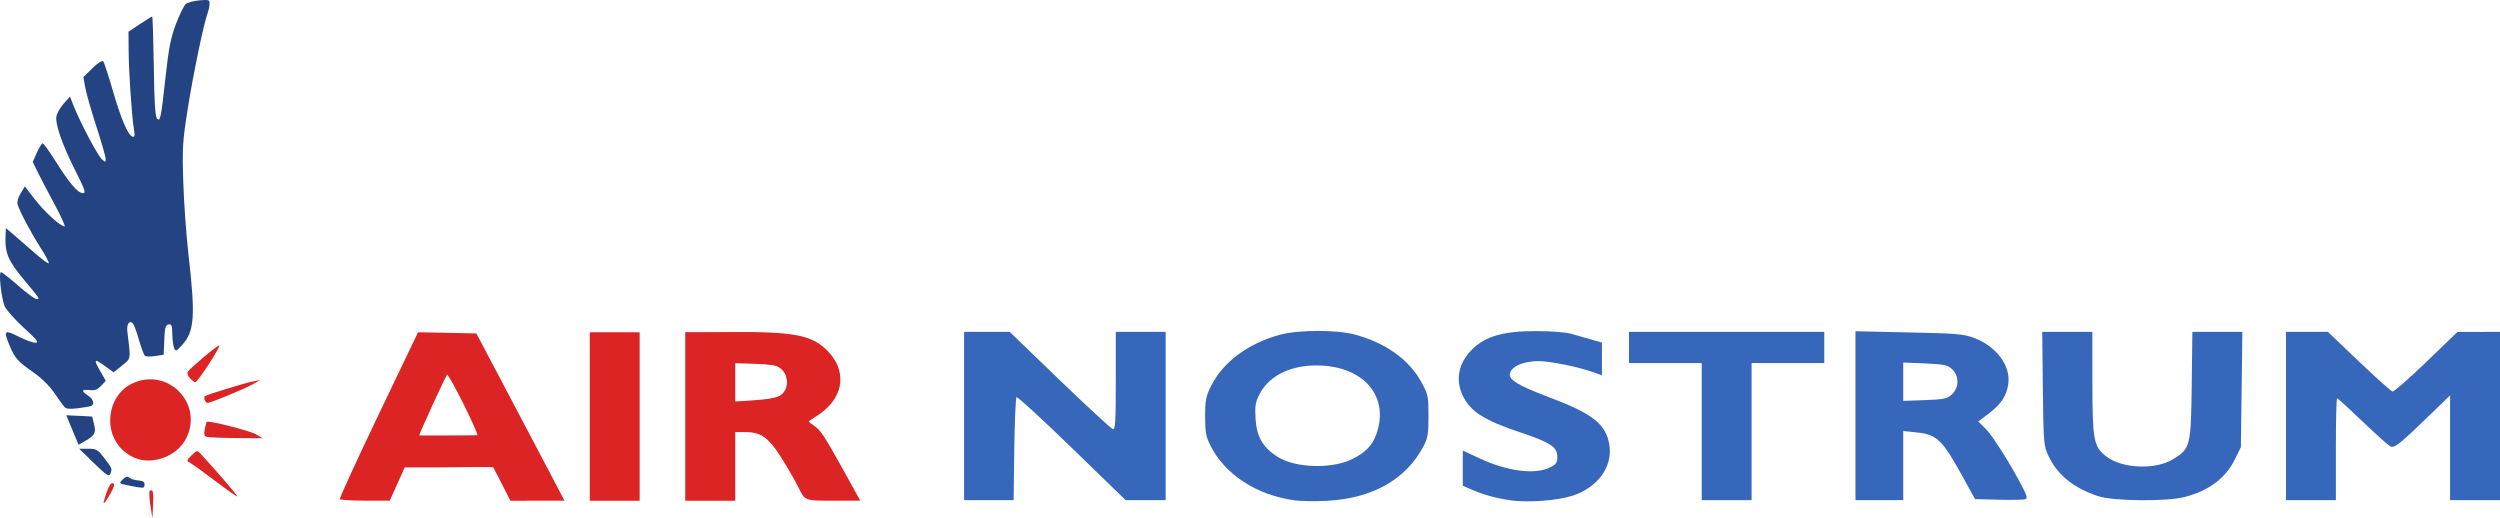 <?xml version="1.0" encoding="UTF-8"?>
<svg xmlns="http://www.w3.org/2000/svg" xmlns:xlink="http://www.w3.org/1999/xlink" width="176pt" height="36.49pt" viewBox="0 0 176 36.49" version="1.1">
<defs>
<clipPath id="clip1">
  <path d="M 10 34 L 11 34 L 11 36.488 L 10 36.488 Z M 10 34 "/>
</clipPath>
</defs>
<g id="surface1">
<path style=" stroke:none;fill-rule:nonzero;fill:rgb(86.009%,14.07%,14.319%);fill-opacity:1;" d="M 33.602 30.637 C 33.664 30.633 33.207 29.594 32.621 28.422 C 32.035 27.25 31.52 26.328 31.473 26.375 C 31.395 26.453 29.434 30.66 29.527 30.656 C 29.891 30.656 33.156 30.66 33.602 30.637 Z M 23.922 35.137 C 23.891 35.078 25.113 32.41 26.645 29.207 L 29.43 23.391 L 31.484 23.43 L 33.535 23.473 L 35.852 27.859 C 37.125 30.273 38.523 32.922 38.953 33.746 L 39.738 35.246 L 37.852 35.246 L 35.934 35.254 L 35.293 33.996 L 34.719 32.891 L 33.797 32.879 C 33.27 32.871 31.844 32.906 30.656 32.906 L 28.492 32.906 L 27.965 34.078 L 27.438 35.246 L 25.711 35.246 C 24.762 35.246 23.957 35.195 23.922 35.137 "/>
<path style=" stroke:none;fill-rule:nonzero;fill:rgb(85.594%,14.096%,14.343%);fill-opacity:1;" d="M 41.52 29.324 L 41.52 23.398 L 45.031 23.398 L 45.031 35.246 L 41.52 35.246 L 41.52 29.324 "/>
<path style=" stroke:none;fill-rule:nonzero;fill:rgb(85.594%,14.096%,14.343%);fill-opacity:1;" d="M 54.977 27.805 C 55.523 27.406 55.559 26.508 55.047 26.027 C 54.703 25.703 54.516 25.66 53.211 25.617 L 51.762 25.566 L 51.762 28.27 L 53.188 28.172 C 54.223 28.102 54.715 28 54.977 27.805 Z M 48.25 29.324 L 48.25 23.398 L 51.43 23.375 C 55.93 23.344 57.16 23.59 58.258 24.699 C 59.566 26.027 59.484 27.812 57.832 29.051 C 57.43 29.352 56.938 29.617 56.938 29.676 C 56.938 29.73 57.363 29.98 57.602 30.211 C 58.016 30.605 58.832 32.121 60.016 34.258 L 60.562 35.246 L 59.031 35.246 C 56.152 35.246 56.836 35.348 55.828 33.594 C 54.277 30.898 53.836 30.418 52.422 30.418 L 51.762 30.418 L 51.762 35.246 L 48.25 35.246 L 48.25 29.324 "/>
<path style=" stroke:none;fill-rule:nonzero;fill:rgb(85.594%,14.096%,14.343%);fill-opacity:1;" d="M 9.406 32.199 C 8.25 31.66 7.629 30.512 7.781 29.207 C 7.895 28.258 8.441 27.438 9.23 27.039 C 11.727 25.762 14.367 28.367 13.105 30.863 C 12.457 32.148 10.672 32.793 9.406 32.199 "/>
<path style=" stroke:none;fill-rule:nonzero;fill:rgb(85.594%,14.096%,14.343%);fill-opacity:1;" d="M 13.371 26.625 C 13.23 26.469 13.156 26.273 13.211 26.184 C 13.379 25.914 15.363 24.254 15.434 24.324 C 15.531 24.422 13.91 26.91 13.754 26.91 C 13.684 26.91 13.512 26.781 13.371 26.625 "/>
<path style=" stroke:none;fill-rule:nonzero;fill:rgb(85.594%,14.096%,14.343%);fill-opacity:1;" d="M 14.41 28.156 C 14.363 28.039 14.371 27.914 14.43 27.883 C 14.641 27.758 17.328 26.938 17.824 26.848 L 18.336 26.754 L 17.754 27.074 C 17.121 27.418 14.812 28.371 14.613 28.371 C 14.547 28.371 14.453 28.273 14.41 28.156 "/>
<path style=" stroke:none;fill-rule:nonzero;fill:rgb(85.594%,14.096%,14.343%);fill-opacity:1;" d="M 14.574 30.758 C 14.379 30.707 14.344 30.59 14.414 30.227 C 14.461 29.973 14.527 29.734 14.555 29.699 C 14.66 29.574 17.613 30.328 18.043 30.586 L 18.48 30.852 L 16.652 30.84 C 15.648 30.832 14.715 30.793 14.574 30.758 "/>
<path style=" stroke:none;fill-rule:nonzero;fill:rgb(85.594%,14.096%,14.343%);fill-opacity:1;" d="M 15.137 33.848 C 14.344 33.242 13.559 32.68 13.398 32.594 C 13.113 32.441 13.117 32.43 13.488 32.055 C 13.824 31.719 13.898 31.699 14.07 31.887 C 15.34 33.262 16.789 34.953 16.699 34.949 C 16.633 34.945 15.93 34.449 15.137 33.848 "/>
<g clip-path="url(#clip1)" clip-rule="nonzero">
<path style=" stroke:none;fill-rule:nonzero;fill:rgb(85.594%,14.096%,14.343%);fill-opacity:1;" d="M 10.582 35.539 C 10.5 35.016 10.488 34.566 10.555 34.535 C 10.777 34.441 10.816 34.625 10.773 35.559 L 10.73 36.488 L 10.582 35.539 "/>
</g>
<path style=" stroke:none;fill-rule:nonzero;fill:rgb(85.594%,14.096%,14.343%);fill-opacity:1;" d="M 7.293 35.348 C 7.293 35.32 7.395 34.996 7.523 34.625 C 7.672 34.18 7.82 33.973 7.945 34.023 C 8.094 34.078 8.051 34.25 7.777 34.746 C 7.461 35.305 7.293 35.516 7.293 35.348 "/>
<path style=" stroke:none;fill-rule:nonzero;fill:rgb(14.374%,26.28%,51.06%);fill-opacity:1;" d="M 4.527 28.641 C 4.438 28.535 4.113 28.086 3.812 27.645 C 3.473 27.152 2.898 26.59 2.316 26.188 C 1.262 25.457 1.043 25.211 0.684 24.352 C 0.227 23.27 0.301 23.188 1.289 23.688 C 1.77 23.93 2.312 24.129 2.496 24.129 C 2.77 24.129 2.617 23.934 1.676 23.074 C 1.043 22.496 0.438 21.812 0.328 21.559 C 0.09 20.984 -0.109 19.156 0.066 19.16 C 0.141 19.16 0.688 19.59 1.281 20.109 C 1.879 20.633 2.465 21.059 2.582 21.059 C 2.824 21.059 2.82 21.051 1.727 19.742 C 0.531 18.309 0.328 17.809 0.395 16.477 L 0.418 16.062 L 0.91 16.477 C 1.18 16.703 1.84 17.277 2.375 17.75 C 2.91 18.227 3.387 18.578 3.43 18.535 C 3.473 18.492 3.211 17.992 2.848 17.426 C 2.172 16.371 1.406 14.926 1.242 14.402 C 1.188 14.227 1.27 13.914 1.449 13.617 L 1.75 13.125 L 2.457 14.039 C 3.137 14.918 4.258 15.938 4.543 15.938 C 4.621 15.938 4.301 15.23 3.832 14.367 C 3.367 13.5 2.832 12.48 2.645 12.098 L 2.305 11.402 L 2.598 10.742 C 2.758 10.383 2.941 10.09 3.004 10.09 C 3.07 10.09 3.48 10.664 3.918 11.359 C 4.891 12.906 5.48 13.598 5.836 13.598 C 6.062 13.598 5.992 13.371 5.34 12.086 C 4.363 10.152 3.848 8.664 3.98 8.141 C 4.035 7.922 4.27 7.531 4.504 7.27 L 4.926 6.797 L 5.184 7.457 C 5.637 8.598 6.867 10.93 7.156 11.195 C 7.426 11.438 7.438 11.438 7.438 11.184 C 7.438 11.035 7.148 10.02 6.793 8.93 C 6.438 7.836 6.082 6.602 6.008 6.184 L 5.871 5.426 L 6.508 4.801 C 6.887 4.43 7.195 4.234 7.266 4.316 C 7.332 4.395 7.633 5.309 7.934 6.352 C 8.512 8.363 9.004 9.512 9.332 9.621 C 9.488 9.672 9.508 9.555 9.422 9.047 C 9.27 8.125 9.059 4.961 9.055 3.488 L 9.047 2.23 L 9.852 1.695 C 10.289 1.402 10.68 1.164 10.715 1.164 C 10.746 1.164 10.797 2.742 10.828 4.668 C 10.859 7.129 10.93 8.223 11.051 8.348 C 11.285 8.582 11.332 8.363 11.664 5.332 C 11.887 3.328 12.031 2.613 12.402 1.652 C 12.656 0.996 12.961 0.379 13.082 0.277 C 13.199 0.18 13.625 0.066 14.027 0.027 C 14.684 -0.035 14.754 -0.016 14.754 0.258 C 14.754 0.426 14.691 0.719 14.621 0.91 C 14.352 1.613 13.594 5.254 13.215 7.672 C 12.855 9.926 12.828 10.41 12.902 12.793 C 12.945 14.242 13.117 16.605 13.281 18.047 C 13.766 22.254 13.684 23.34 12.832 24.273 C 12.398 24.746 12.359 24.762 12.254 24.492 C 12.191 24.332 12.137 23.887 12.129 23.496 C 12.121 22.906 12.078 22.801 11.863 22.84 C 11.652 22.879 11.598 23.074 11.566 23.93 L 11.523 24.973 L 10.918 25.066 C 10.59 25.121 10.262 25.109 10.191 25.039 C 10.121 24.969 9.938 24.461 9.777 23.91 C 9.621 23.359 9.43 22.844 9.355 22.77 C 9.102 22.516 8.898 22.824 8.969 23.371 C 9.215 25.348 9.234 25.219 8.59 25.734 L 8 26.211 L 7.355 25.746 C 6.609 25.211 6.57 25.273 7.078 26.164 L 7.449 26.809 L 7.113 27.164 C 6.863 27.43 6.664 27.504 6.305 27.461 C 5.734 27.395 5.699 27.523 6.195 27.848 C 6.551 28.078 6.676 28.43 6.449 28.566 C 6.391 28.605 5.973 28.68 5.52 28.738 C 4.91 28.812 4.656 28.789 4.527 28.641 "/>
<path style=" stroke:none;fill-rule:nonzero;fill:rgb(14.374%,26.28%,51.06%);fill-opacity:1;" d="M 5.301 30.758 C 5.172 30.453 4.977 29.984 4.867 29.719 L 4.668 29.234 L 5.578 29.277 L 6.488 29.324 L 6.621 29.863 C 6.773 30.477 6.684 30.641 5.984 31.051 L 5.531 31.316 L 5.301 30.758 "/>
<path style=" stroke:none;fill-rule:nonzero;fill:rgb(14.374%,26.28%,51.06%);fill-opacity:1;" d="M 6.613 32.605 L 5.57 31.59 L 6.207 31.59 C 6.789 31.59 6.883 31.645 7.359 32.27 C 7.91 32.992 7.91 32.992 7.758 33.375 C 7.676 33.578 7.469 33.438 6.613 32.605 "/>
<path style=" stroke:none;fill-rule:nonzero;fill:rgb(14.374%,26.28%,51.06%);fill-opacity:1;" d="M 9.102 34.188 C 8.359 34.043 8.355 34.039 8.637 33.758 C 8.852 33.543 8.969 33.512 9.113 33.633 C 9.223 33.723 9.508 33.809 9.75 33.824 C 10.07 33.848 10.188 33.926 10.176 34.113 C 10.152 34.395 10.172 34.391 9.102 34.188 "/>
<path style=" stroke:none;fill-rule:nonzero;fill:rgb(21.304%,40.479%,73.099%);fill-opacity:1;" d="M 67.871 29.289 L 67.871 23.363 L 71.082 23.363 L 74.609 26.766 C 76.551 28.633 78.234 30.188 78.348 30.211 C 78.516 30.25 78.551 29.691 78.551 26.812 L 78.551 23.363 L 82.062 23.363 L 82.062 35.211 L 79.246 35.211 L 75.457 31.535 C 73.375 29.512 71.621 27.902 71.562 27.961 C 71.504 28.02 71.434 29.676 71.406 31.641 L 71.359 35.211 L 67.871 35.211 L 67.871 29.289 "/>
<path style=" stroke:none;fill-rule:nonzero;fill:rgb(21.304%,40.479%,73.099%);fill-opacity:1;" d="M 95.18 32.328 C 96.133 31.859 96.613 31.363 96.902 30.547 C 97.793 28.02 96.152 25.93 93.125 25.742 C 91.051 25.613 89.391 26.359 88.668 27.754 C 88.383 28.312 88.34 28.57 88.391 29.48 C 88.469 30.766 88.914 31.523 89.996 32.191 C 91.23 32.953 93.766 33.02 95.18 32.328 Z M 91.125 35.223 C 88.445 34.852 86.227 33.398 85.207 31.352 C 84.898 30.738 84.84 30.414 84.84 29.324 C 84.84 28.207 84.895 27.91 85.242 27.207 C 86.074 25.508 87.848 24.18 90.105 23.566 C 91.406 23.215 94.086 23.207 95.371 23.551 C 97.543 24.133 99.207 25.32 100.066 26.902 C 100.539 27.777 100.566 27.898 100.566 29.289 C 100.566 30.543 100.516 30.844 100.219 31.41 C 98.98 33.758 96.621 35.09 93.398 35.258 C 92.594 35.301 91.57 35.285 91.125 35.223 "/>
<path style=" stroke:none;fill-rule:nonzero;fill:rgb(21.304%,40.479%,73.099%);fill-opacity:1;" d="M 106.344 35.223 C 105.332 35.074 104.477 34.84 103.633 34.48 L 102.98 34.199 L 102.98 31.719 L 104.188 32.281 C 106.129 33.184 108.078 33.43 109.121 32.906 C 109.559 32.688 109.633 32.578 109.633 32.145 C 109.633 31.473 109.141 31.145 107.066 30.453 C 104.473 29.59 103.488 28.961 102.965 27.824 C 102.445 26.707 102.688 25.547 103.637 24.598 C 104.566 23.672 105.844 23.305 108.172 23.309 C 109.137 23.309 110.223 23.391 110.586 23.492 C 110.945 23.594 111.59 23.777 112.012 23.898 L 112.777 24.117 L 112.777 26.422 L 112.156 26.199 C 111.125 25.828 109.094 25.418 108.316 25.422 C 107.398 25.43 106.652 25.688 106.387 26.09 C 106.027 26.641 106.598 27.039 109.121 27.992 C 112.168 29.141 113.078 29.875 113.305 31.359 C 113.531 32.875 112.477 34.316 110.715 34.895 C 109.656 35.242 107.57 35.398 106.344 35.223 "/>
<path style=" stroke:none;fill-rule:nonzero;fill:rgb(21.304%,40.479%,73.099%);fill-opacity:1;" d="M 119.801 30.383 L 119.801 25.559 L 114.68 25.559 L 114.68 23.363 L 128.43 23.363 L 128.43 25.559 L 123.312 25.559 L 123.312 35.211 L 119.801 35.211 L 119.801 30.383 "/>
<path style=" stroke:none;fill-rule:nonzero;fill:rgb(21.304%,40.479%,73.099%);fill-opacity:1;" d="M 137.418 27.758 C 137.93 27.281 137.934 26.473 137.43 25.996 C 137.105 25.695 136.887 25.648 135.527 25.586 L 133.988 25.52 L 133.988 28.223 L 135.516 28.168 C 136.887 28.117 137.086 28.074 137.418 27.758 Z M 130.625 29.266 L 130.625 23.32 L 134.391 23.402 C 137.758 23.473 138.246 23.516 138.988 23.797 C 140.535 24.375 141.555 25.738 141.387 27.004 C 141.277 27.852 140.891 28.438 140.008 29.113 L 139.273 29.672 L 139.816 30.215 C 140.312 30.711 141.676 32.891 142.461 34.445 C 142.707 34.938 142.734 35.086 142.578 35.145 C 142.473 35.188 141.633 35.203 140.715 35.18 L 139.043 35.137 L 138.309 33.805 C 136.711 30.902 136.398 30.594 134.887 30.438 L 133.988 30.344 L 133.988 35.211 L 130.625 35.211 L 130.625 29.266 "/>
<path style=" stroke:none;fill-rule:nonzero;fill:rgb(21.304%,40.479%,73.099%);fill-opacity:1;" d="M 147.738 34.938 C 145.984 34.367 144.824 33.43 144.199 32.066 C 143.879 31.371 143.859 31.148 143.816 27.348 L 143.773 23.363 L 147.301 23.363 L 147.305 26.984 C 147.309 30.977 147.395 31.438 148.258 32.117 C 149.371 32.992 151.738 33.098 152.984 32.328 C 154.207 31.57 154.242 31.434 154.297 27.129 L 154.344 23.363 L 157.863 23.363 L 157.812 27.422 L 157.758 31.48 L 157.352 32.309 C 156.688 33.66 155.52 34.543 153.785 34.992 C 152.539 35.316 148.809 35.281 147.738 34.938 "/>
<path style=" stroke:none;fill-rule:nonzero;fill:rgb(21.304%,40.479%,73.099%);fill-opacity:1;" d="M 160.934 29.289 L 160.934 23.363 L 163.883 23.363 L 166.07 25.449 C 167.273 26.594 168.336 27.547 168.434 27.562 C 168.531 27.582 169.602 26.645 170.809 25.484 L 173 23.371 L 176 23.363 L 176 35.211 L 172.488 35.211 L 172.488 27.832 L 171.355 28.93 C 168.949 31.266 168.566 31.578 168.277 31.426 C 168.133 31.348 167.246 30.555 166.316 29.664 C 165.383 28.773 164.582 28.043 164.531 28.043 C 164.484 28.043 164.445 29.656 164.445 31.629 L 164.445 35.211 L 160.934 35.211 L 160.934 29.289 "/>
<path style=" stroke:none;fill-rule:nonzero;fill:rgb(86.009%,14.07%,14.319%);fill-opacity:1;" d="M 41.547 29.32 L 41.547 23.426 L 44.961 23.426 L 44.961 35.219 L 41.547 35.219 L 41.547 29.32 "/>
<path style=" stroke:none;fill-rule:nonzero;fill:rgb(86.009%,14.07%,14.319%);fill-opacity:1;" d="M 53.547 28.18 C 55.078 27.992 55.406 27.777 55.406 26.953 C 55.406 26.43 55.242 26.062 54.906 25.844 C 54.672 25.688 53.273 25.523 52.02 25.5 L 51.684 25.496 L 51.684 28.289 L 52.18 28.289 C 52.449 28.289 53.066 28.238 53.547 28.18 Z M 48.27 29.309 L 48.27 23.402 L 51.867 23.457 C 53.945 23.492 55.695 23.562 56.016 23.633 C 56.941 23.828 57.695 24.223 58.223 24.781 C 59.605 26.258 59.316 27.969 57.465 29.227 L 56.855 29.641 L 57.445 30.23 C 57.906 30.688 58.309 31.309 59.25 32.992 L 60.465 35.164 L 58.965 35.195 C 57.004 35.23 56.727 35.156 56.363 34.48 C 55.457 32.809 54.676 31.586 54.219 31.117 C 53.641 30.52 53.227 30.359 52.281 30.355 L 51.684 30.355 L 51.684 35.219 L 48.27 35.219 L 48.27 29.309 "/>
<path style=" stroke:none;fill-rule:nonzero;fill:rgb(86.009%,14.07%,14.319%);fill-opacity:1;" d="M 9.43 32.133 C 7.391 31.176 7.297 28.215 9.273 27.109 C 9.758 26.84 9.945 26.793 10.566 26.797 C 11.711 26.801 12.566 27.34 13.066 28.359 C 13.719 29.691 13.23 31.195 11.887 31.98 C 11.258 32.352 10.051 32.426 9.43 32.133 "/>
<path style=" stroke:none;fill-rule:nonzero;fill:rgb(86.009%,14.07%,14.319%);fill-opacity:1;" d="M 13.48 26.648 C 13.387 26.547 13.312 26.387 13.312 26.293 C 13.312 26.133 15.027 24.562 15.207 24.562 C 15.328 24.562 14.465 25.945 13.898 26.66 C 13.719 26.883 13.691 26.883 13.48 26.648 "/>
<path style=" stroke:none;fill-rule:nonzero;fill:rgb(86.009%,14.07%,14.319%);fill-opacity:1;" d="M 13.48 26.648 C 13.219 26.359 13.273 26.176 13.75 25.738 C 14.457 25.094 15.172 24.531 15.223 24.582 C 15.27 24.625 14.23 26.254 13.902 26.66 C 13.719 26.883 13.691 26.883 13.48 26.648 "/>
<path style=" stroke:none;fill-rule:nonzero;fill:rgb(86.009%,14.07%,14.319%);fill-opacity:1;" d="M 14.617 30.695 C 14.453 30.652 14.434 30.582 14.492 30.223 C 14.531 29.988 14.582 29.773 14.609 29.746 C 14.684 29.672 17.281 30.336 17.781 30.559 L 18.223 30.754 L 16.516 30.75 C 15.578 30.746 14.723 30.723 14.617 30.695 "/>
<path style=" stroke:none;fill-rule:nonzero;fill:rgb(86.009%,14.07%,14.319%);fill-opacity:1;" d="M 14.809 33.551 C 14.129 33.039 13.508 32.59 13.438 32.543 C 13.262 32.441 13.359 32.215 13.672 31.984 L 13.918 31.805 L 14.984 33.004 C 16.609 34.828 16.594 34.879 14.809 33.551 "/>
</g>
</svg>
